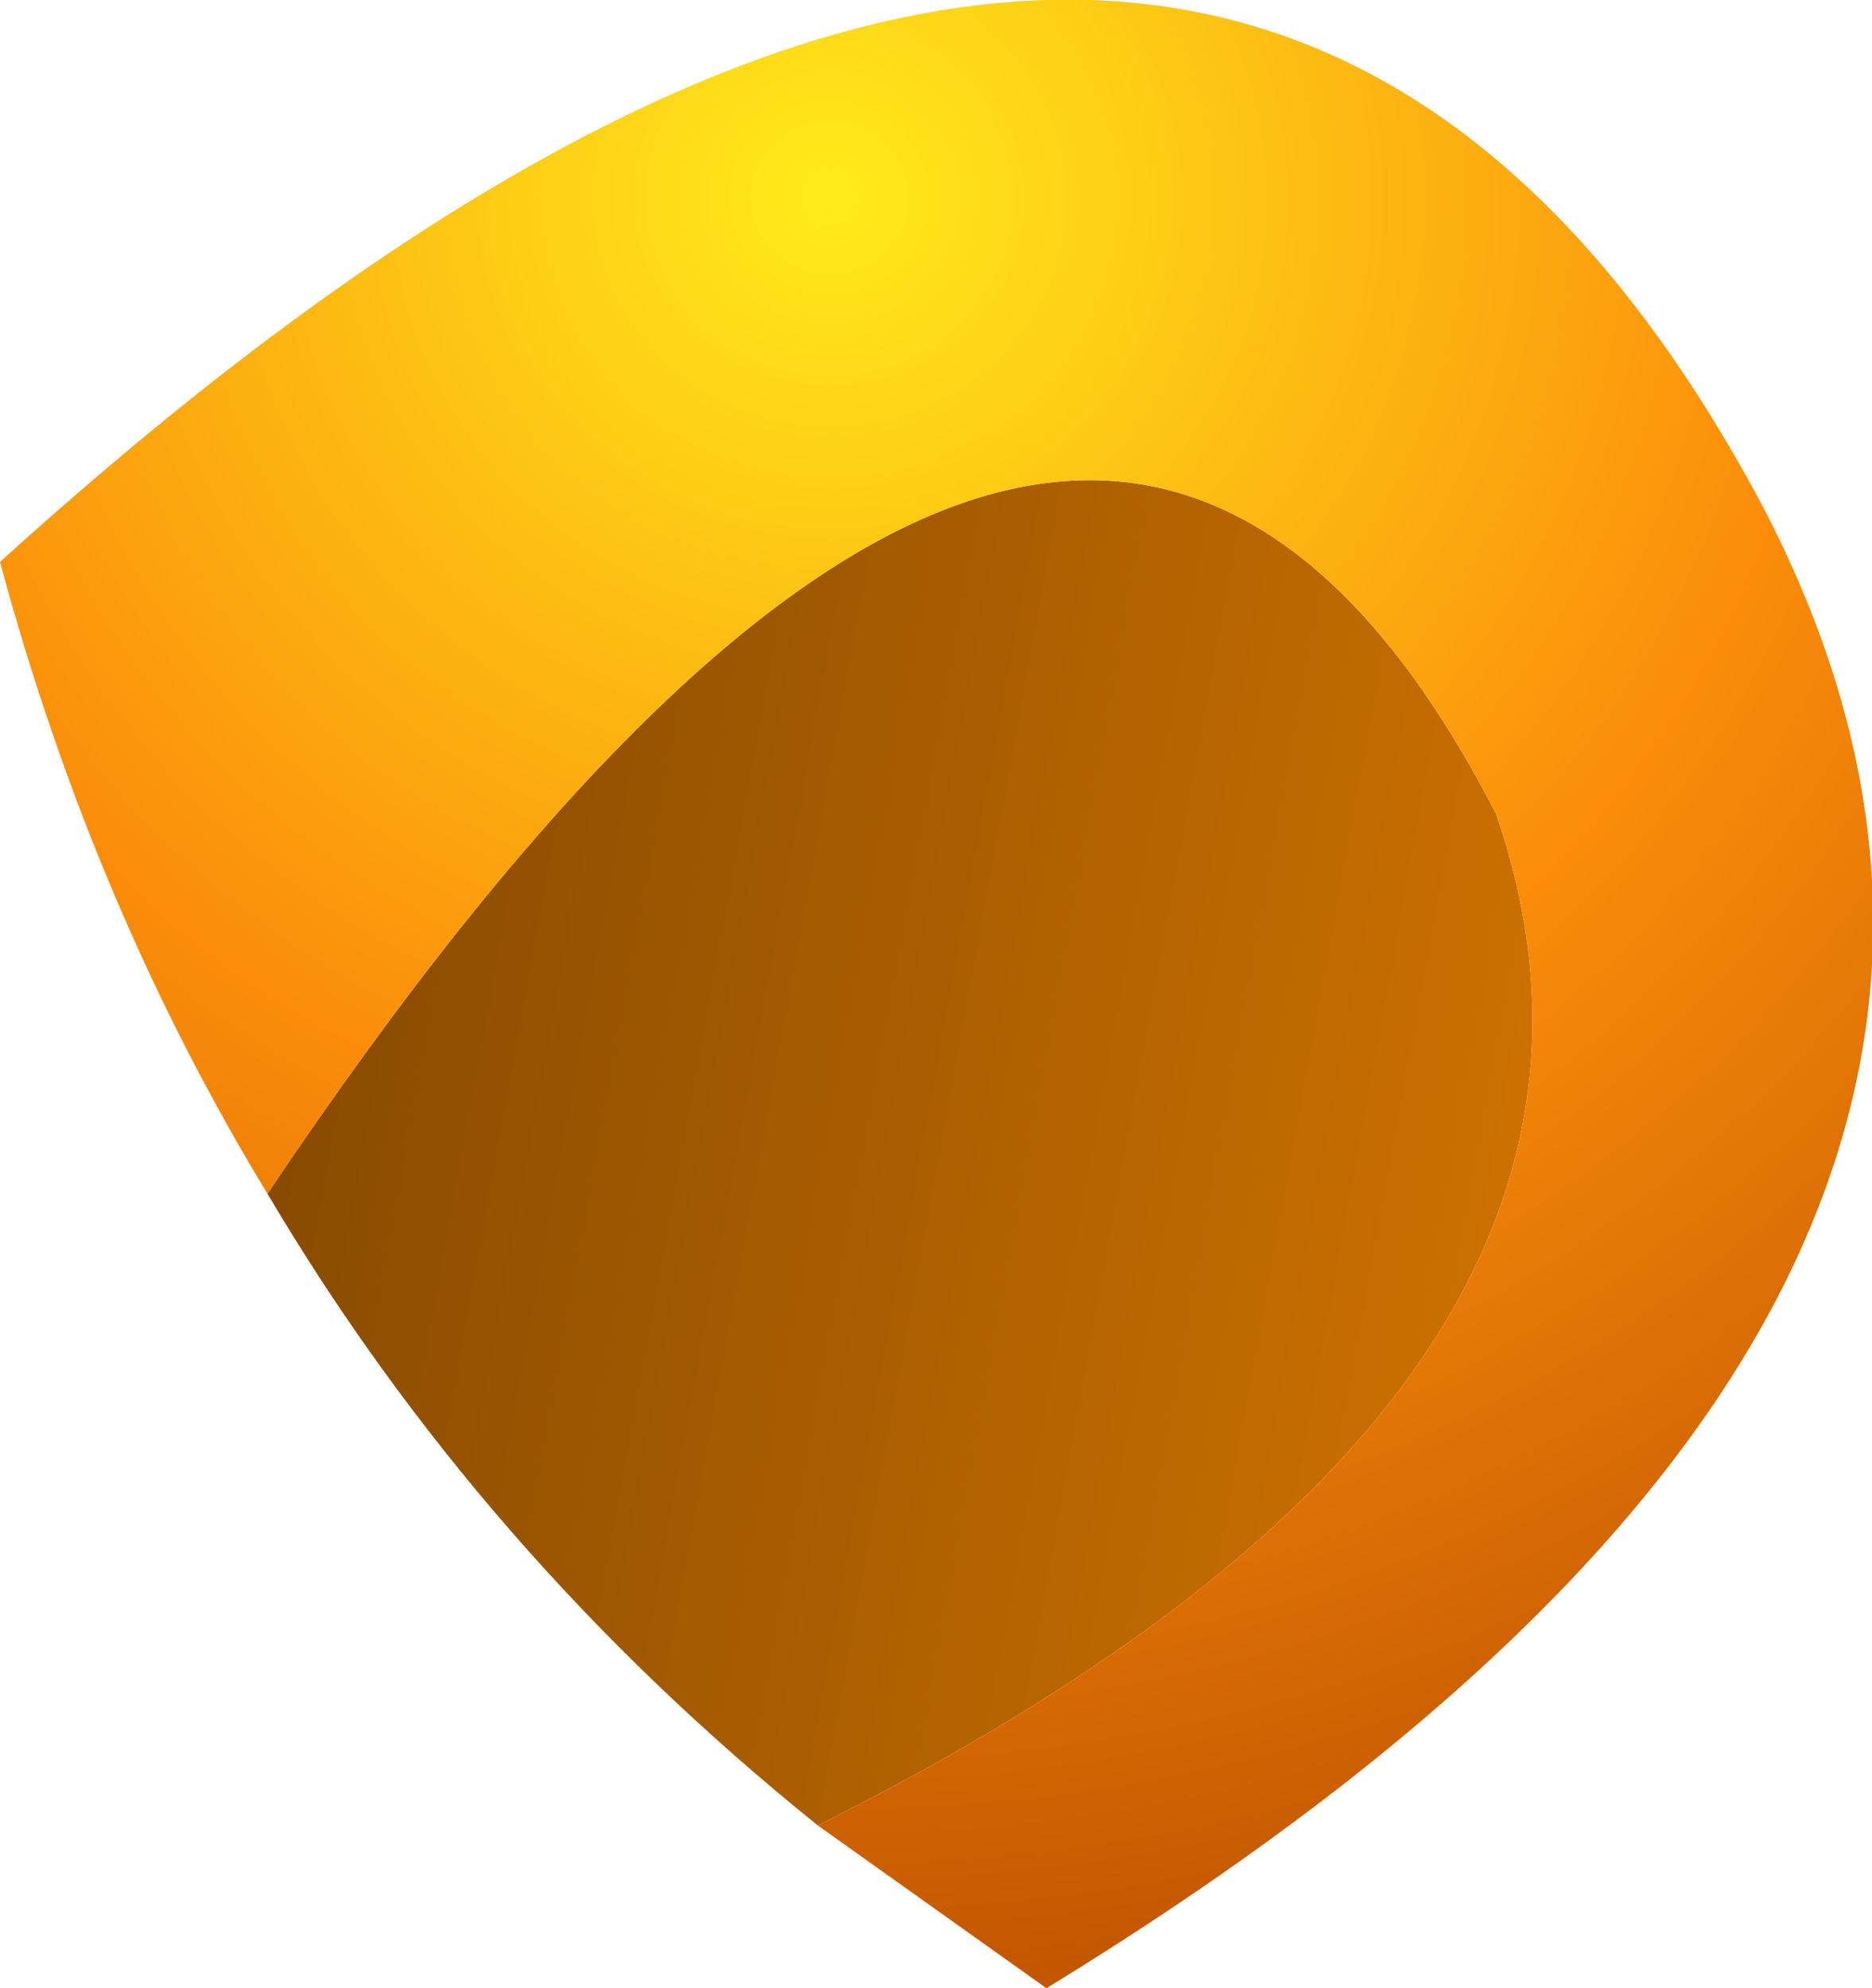 <?xml version="1.0" encoding="UTF-8" standalone="no"?>
<svg xmlns:xlink="http://www.w3.org/1999/xlink" height="25.65px" width="24.15px" xmlns="http://www.w3.org/2000/svg">
  <g transform="matrix(1.0, 0.0, 0.0, 1.0, 0.0, -34.0)">
    <path d="M3.45 49.4 Q13.85 33.9 19.3 44.5 21.85 51.9 10.55 57.55 6.2 54.05 3.45 49.4" fill="url(#gradient0)" fill-rule="evenodd" stroke="none"/>
    <path d="M10.55 57.55 Q21.85 51.9 19.3 44.5 13.85 33.9 3.45 49.4 1.2 45.7 0.0 41.25 15.6 27.1 22.75 40.55 28.05 50.75 13.5 59.65 L10.55 57.55" fill="url(#gradient1)" fill-rule="evenodd" stroke="none"/>
  </g>
  <defs>
    <linearGradient gradientTransform="matrix(0.01, 0.001, -0.002, 0.011, 11.55, 48.75)" gradientUnits="userSpaceOnUse" id="gradient0" spreadMethod="pad" x1="-819.2" x2="819.2">
      <stop offset="0.0" stop-color="#874a01"/>
      <stop offset="1.0" stop-color="#cd7101"/>
    </linearGradient>
    <radialGradient cx="0" cy="0" gradientTransform="matrix(0.029, 0.004, -0.004, 0.028, 10.7, 36.55)" gradientUnits="userSpaceOnUse" id="gradient1" r="819.2" spreadMethod="pad">
      <stop offset="0.0" stop-color="#ffeb1b"/>
      <stop offset="0.533" stop-color="#fb8d0a"/>
      <stop offset="1.0" stop-color="#c25601"/>
    </radialGradient>
  </defs>
</svg>
